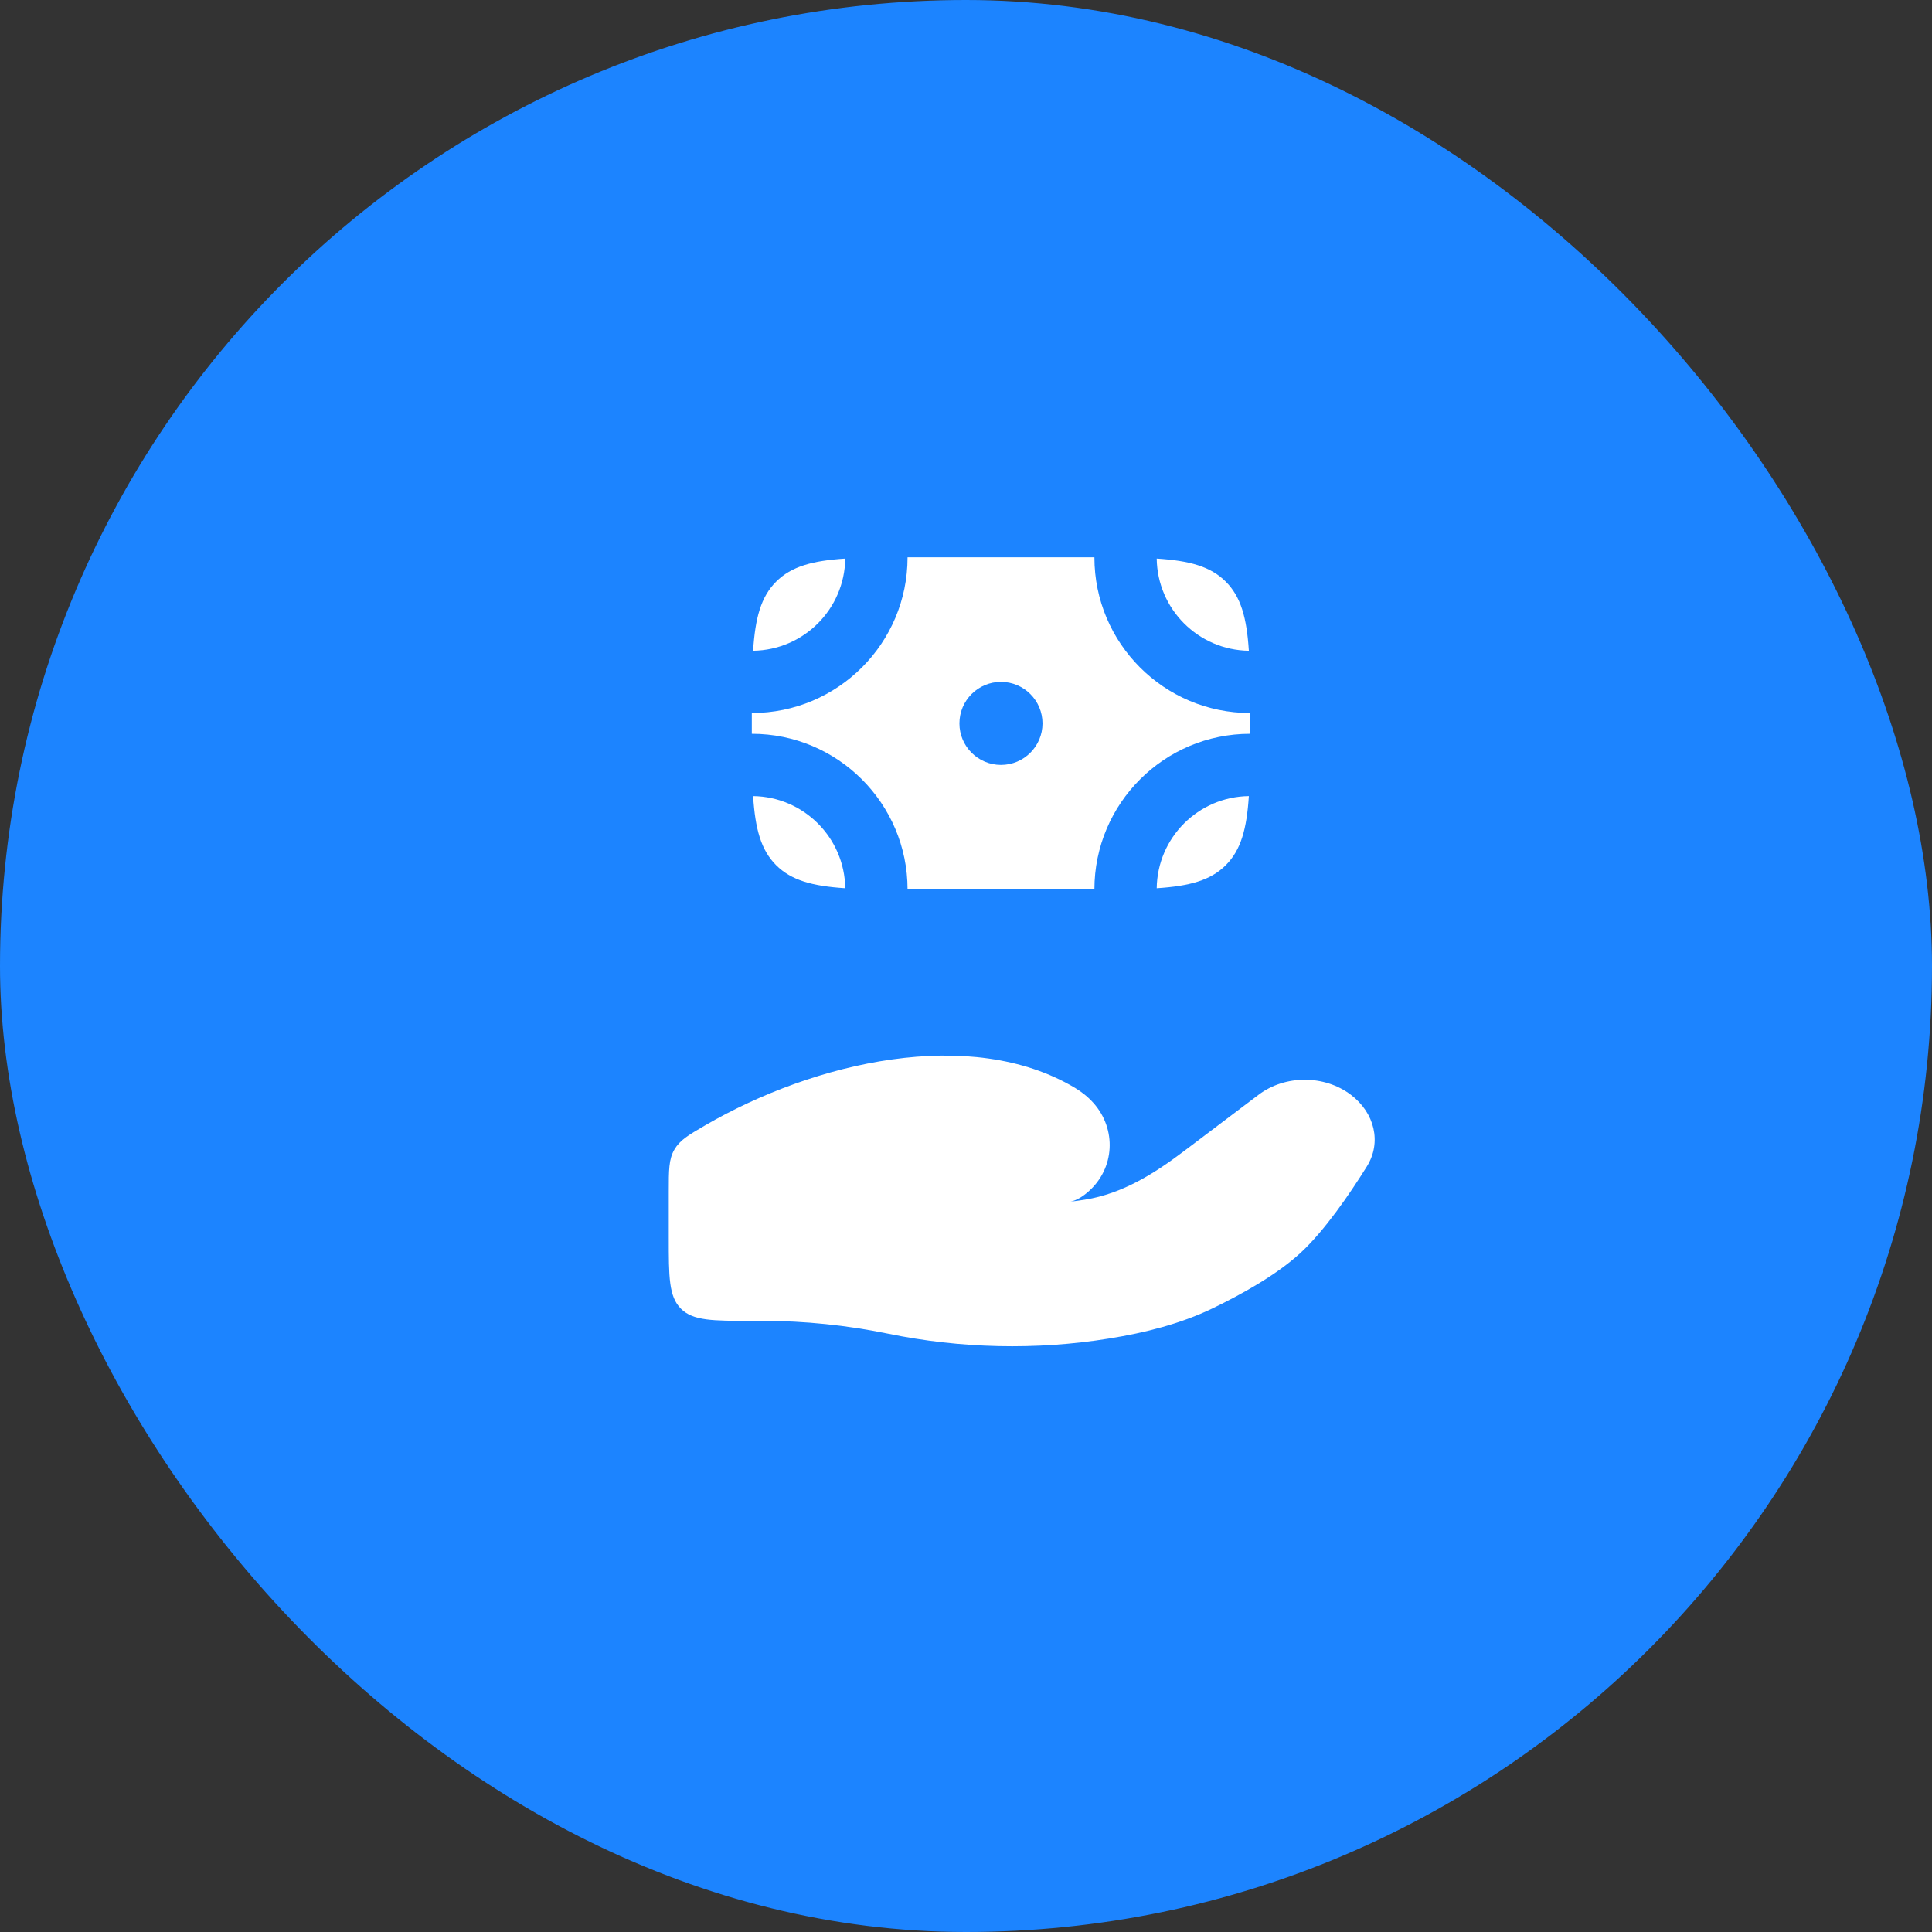 <svg width="52" height="52" viewBox="0 0 52 52" fill="none" xmlns="http://www.w3.org/2000/svg">
<rect x="0" y="0" width="52" height="52" fill="#333333" stroke="none"/>
<rect width="52" height="52" rx="26" fill="#1C84FF"/>
<path d="M20.526 35.551H20.235C19.182 35.551 18.655 35.551 18.327 35.224C18 34.896 18 34.37 18 33.316V32.073C18 31.494 18 31.204 18.149 30.945C18.298 30.686 18.522 30.556 18.971 30.294C21.928 28.575 26.127 27.607 28.93 29.278C29.118 29.391 29.287 29.526 29.432 29.689C30.056 30.389 30.01 31.447 29.291 32.074C29.14 32.207 28.978 32.307 28.815 32.342C28.949 32.327 29.077 32.309 29.2 32.289C30.218 32.127 31.073 31.582 31.856 30.991L33.876 29.465C34.588 28.927 35.645 28.927 36.357 29.465C36.998 29.949 37.194 30.746 36.789 31.396C36.316 32.154 35.65 33.123 35.011 33.715C34.37 34.309 33.417 34.838 32.638 35.214C31.776 35.63 30.824 35.87 29.855 36.026C27.89 36.345 25.842 36.296 23.897 35.895C22.797 35.669 21.656 35.551 20.526 35.551Z" fill="white"/>
<path d="M20.89 15.655C20.48 16.065 20.327 16.631 20.27 17.515C21.631 17.496 22.732 16.396 22.75 15.034C21.866 15.091 21.3 15.245 20.89 15.655Z" fill="white"/>
<path d="M32.992 15.655C32.582 15.245 32.016 15.091 31.133 15.034C31.151 16.396 32.251 17.496 33.613 17.515C33.556 16.631 33.402 16.065 32.992 15.655Z" fill="white"/>
<path d="M32.992 23.287C32.582 23.696 32.016 23.85 31.133 23.907C31.151 22.545 32.251 21.445 33.613 21.427C33.556 22.31 33.402 22.877 32.992 23.287Z" fill="white"/>
<path d="M20.89 23.287C21.3 23.696 21.866 23.85 22.75 23.907C22.732 22.545 21.631 21.445 20.27 21.427C20.327 22.31 20.48 22.877 20.89 23.287Z" fill="white"/>
<path fill-rule="evenodd" clip-rule="evenodd" d="M20.235 19.191C22.55 19.191 24.427 17.315 24.427 15H29.456C29.456 17.315 31.332 19.191 33.647 19.191V19.75C31.332 19.75 29.456 21.627 29.456 23.941H24.427C24.427 21.627 22.55 19.75 20.235 19.75V19.191ZM26.941 20.588C27.558 20.588 28.059 20.088 28.059 19.471C28.059 18.853 27.558 18.353 26.941 18.353C26.324 18.353 25.823 18.853 25.823 19.471C25.823 20.088 26.324 20.588 26.941 20.588Z" fill="white"/>
</svg>
